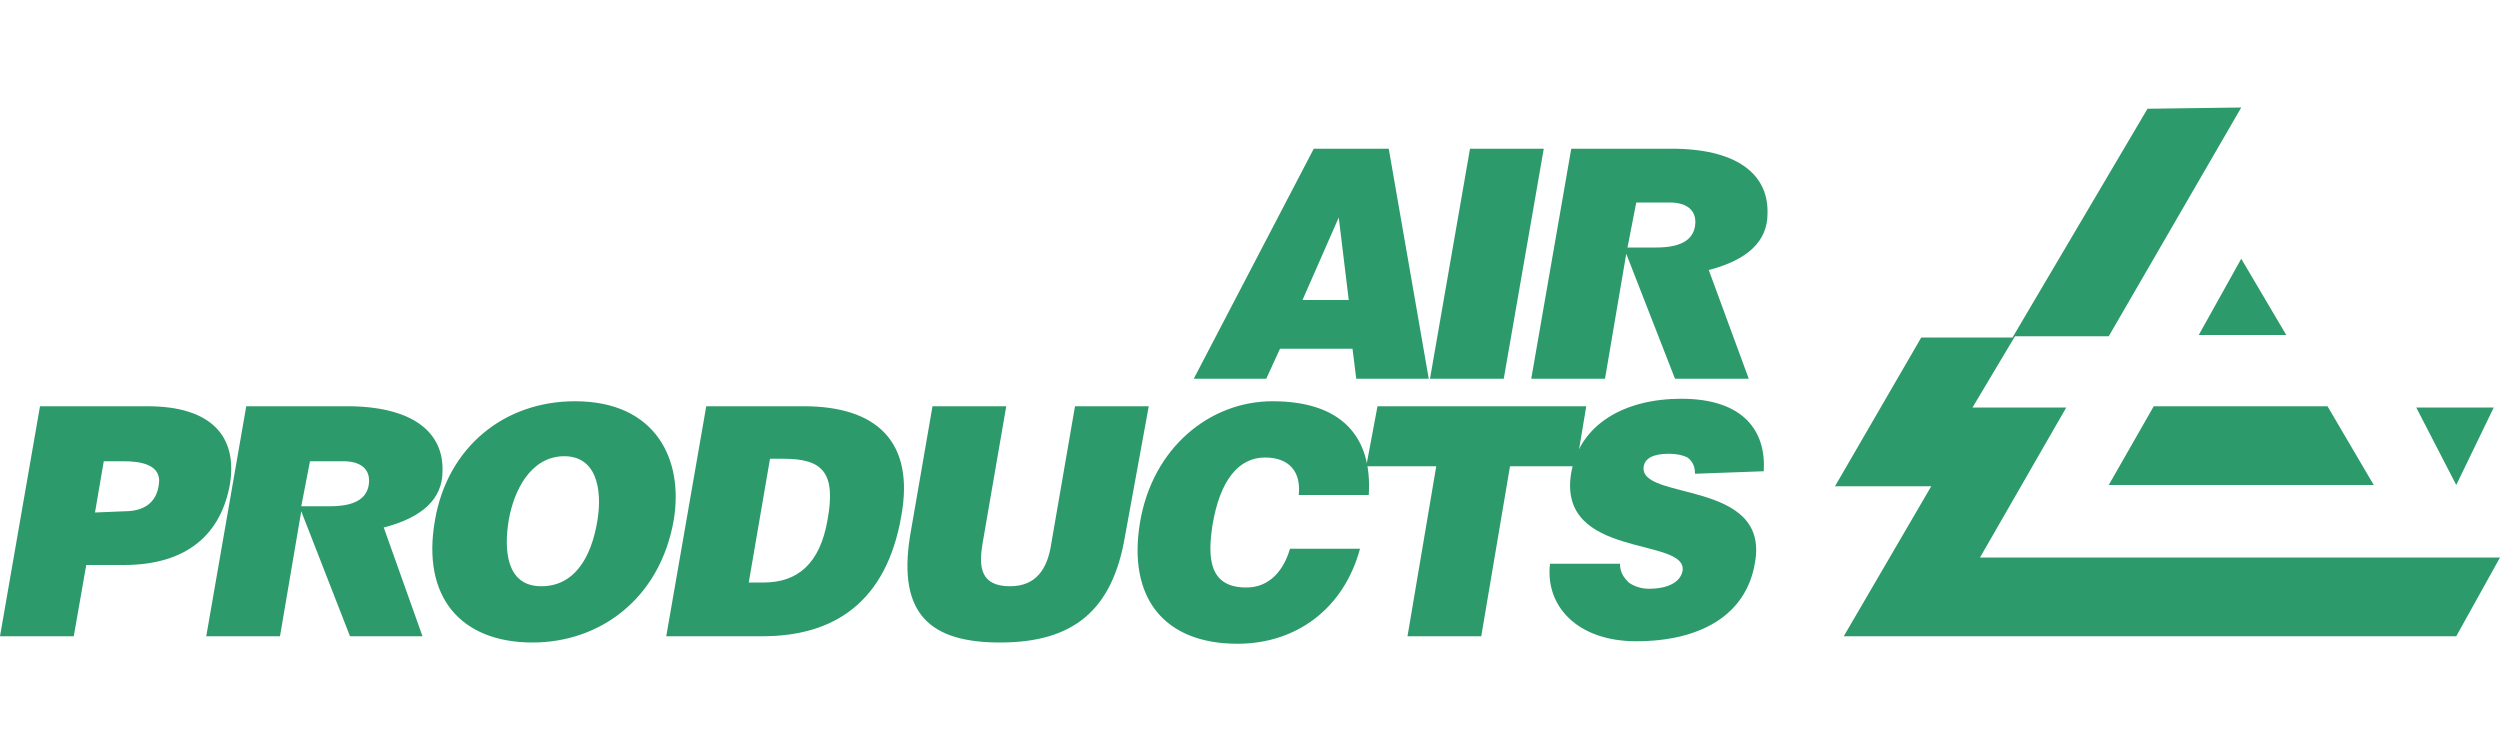 <svg viewBox="0 0 200 60" id="air-products" xmlns="http://www.w3.org/2000/svg"><path d="M179.3 8.6l-10.6 18.3h-7.5l-3.4 5.7h7.5l-6.9 12H200l-3.5 6.3h-49l7-12h-7.7l6.9-11.9h7.3l10.8-18.3 7.5-.1z" fill="#2c9a6a"/><path d="M196.5 38.8l3-6.2h-6.2l3.2 6.2zm-17.2-18.1l3.6 6.1h-7l3.4-6.1zm10.6 18.1h-21.2l3.6-6.3h13.9l3.7 6.3zm-94.4-8.5l9.6-18.4h6l3.2 18.4h-5.8l-.3-2.4h-5.8l-1.1 2.4h-5.8zm11.6-12.9l-2.9 6.6h3.7l-.8-6.6zm7.3 12.9l3.2-18.4h5.9l-3.2 18.4h-5.9zm25.5 0H134l-3.9-10-1.7 10h-5.9l3.2-18.4h8.4c5.1.1 7.4 2.2 7.3 5.2 0 2.2-1.6 3.7-4.7 4.5l3.2 8.7zm-9.7-10.5h2.3c1.8 0 2.9-.5 3.1-1.7.2-1.3-.7-1.9-2-1.9h-2.7l-.7 3.6zM0 50.9l3.2-18.4h8.6c5.1 0 7.2 2.4 6.6 6.2-.7 4-3.4 6.5-8.5 6.5h-3l-1 5.7H0zm10-10c1.4 0 2.5-.6 2.7-2.1.3-1.7-1.6-1.9-2.8-1.9H8.3L7.6 41l2.4-.1zm43.9.7c-1.1 6.3-5.9 9.8-11.3 9.8-5.7 0-8.9-3.6-7.8-9.8 1-5.8 5.5-9.5 11.2-9.5 6.5 0 8.7 4.7 7.9 9.5zm-13.2 0c-.4 2.4-.2 5.3 2.6 5.3 2.6 0 4-2.2 4.5-5.3.4-2.5-.1-5.2-2.8-5.1-2.6.1-3.9 2.8-4.3 5.1zm12.6 9.3l3.2-18.4h7.8c5.8 0 8.9 2.8 7.8 8.8-1.2 6.9-5.4 9.6-11.1 9.6h-7.7zm6.6-4.3h1.2c2.7 0 4.5-1.5 5.1-5 .7-3.8-.4-4.9-3.5-4.9h-1.1l-1.7 9.9zm14.7-14.1h5.9l-1.9 11c-.3 1.8-.2 3.4 2.2 3.4 2.1 0 3-1.4 3.3-3.4l1.9-11h5.9L90 42.9c-1 5.9-4.1 8.5-10 8.5-5.5 0-8.2-2.2-7.2-8.5l1.8-10.4zm29.3 7.1c.2-1.9-.8-3-2.7-3-2.1 0-3.6 1.8-4.2 5.4-.4 2.6-.3 5 2.7 5 1.9 0 3-1.4 3.5-3.1h5.6c-1.3 4.8-5.1 7.6-9.8 7.6-5.9 0-8.8-3.7-7.8-9.7 1-6 5.6-9.7 10.6-9.7 5.5 0 8 2.8 7.7 7.5h-5.6z" fill="#2c9a6a"/><path d="M110.2 32.5h16.7l-.8 4.8h-5.3l-2.3 13.6h-5.9l2.3-13.6h-5.6l.9-4.8z" fill="#2c9a6a"/><path d="M135.6 37.9c0-.6-.2-1-.6-1.3-.4-.2-.9-.3-1.5-.3-1.3 0-1.9.4-2 1-.5 2.8 10.1 1 8.9 7.7-.7 4.3-4.5 6.3-9.5 6.3-4.7 0-7.3-2.8-6.9-6.2h5.6c0 .7.3 1.1.7 1.5.4.3 1 .5 1.6.5 1.5 0 2.5-.5 2.7-1.4.5-2.8-10.1-.9-8.9-7.9.7-3.9 4.3-5.9 8.8-5.9 5 0 6.8 2.6 6.6 5.8l-5.5.2zm-101.8 13H28l-3.9-10-1.7 10h-5.9l3.2-18.4h8.4c5.1.1 7.4 2.2 7.3 5.2 0 2.2-1.6 3.7-4.7 4.5l3.1 8.7zm-9.7-10.4h2.3c1.8 0 2.9-.5 3.1-1.7.2-1.3-.7-1.9-2-1.9h-2.7l-.7 3.6z" fill="#2c9a6a"/></svg>